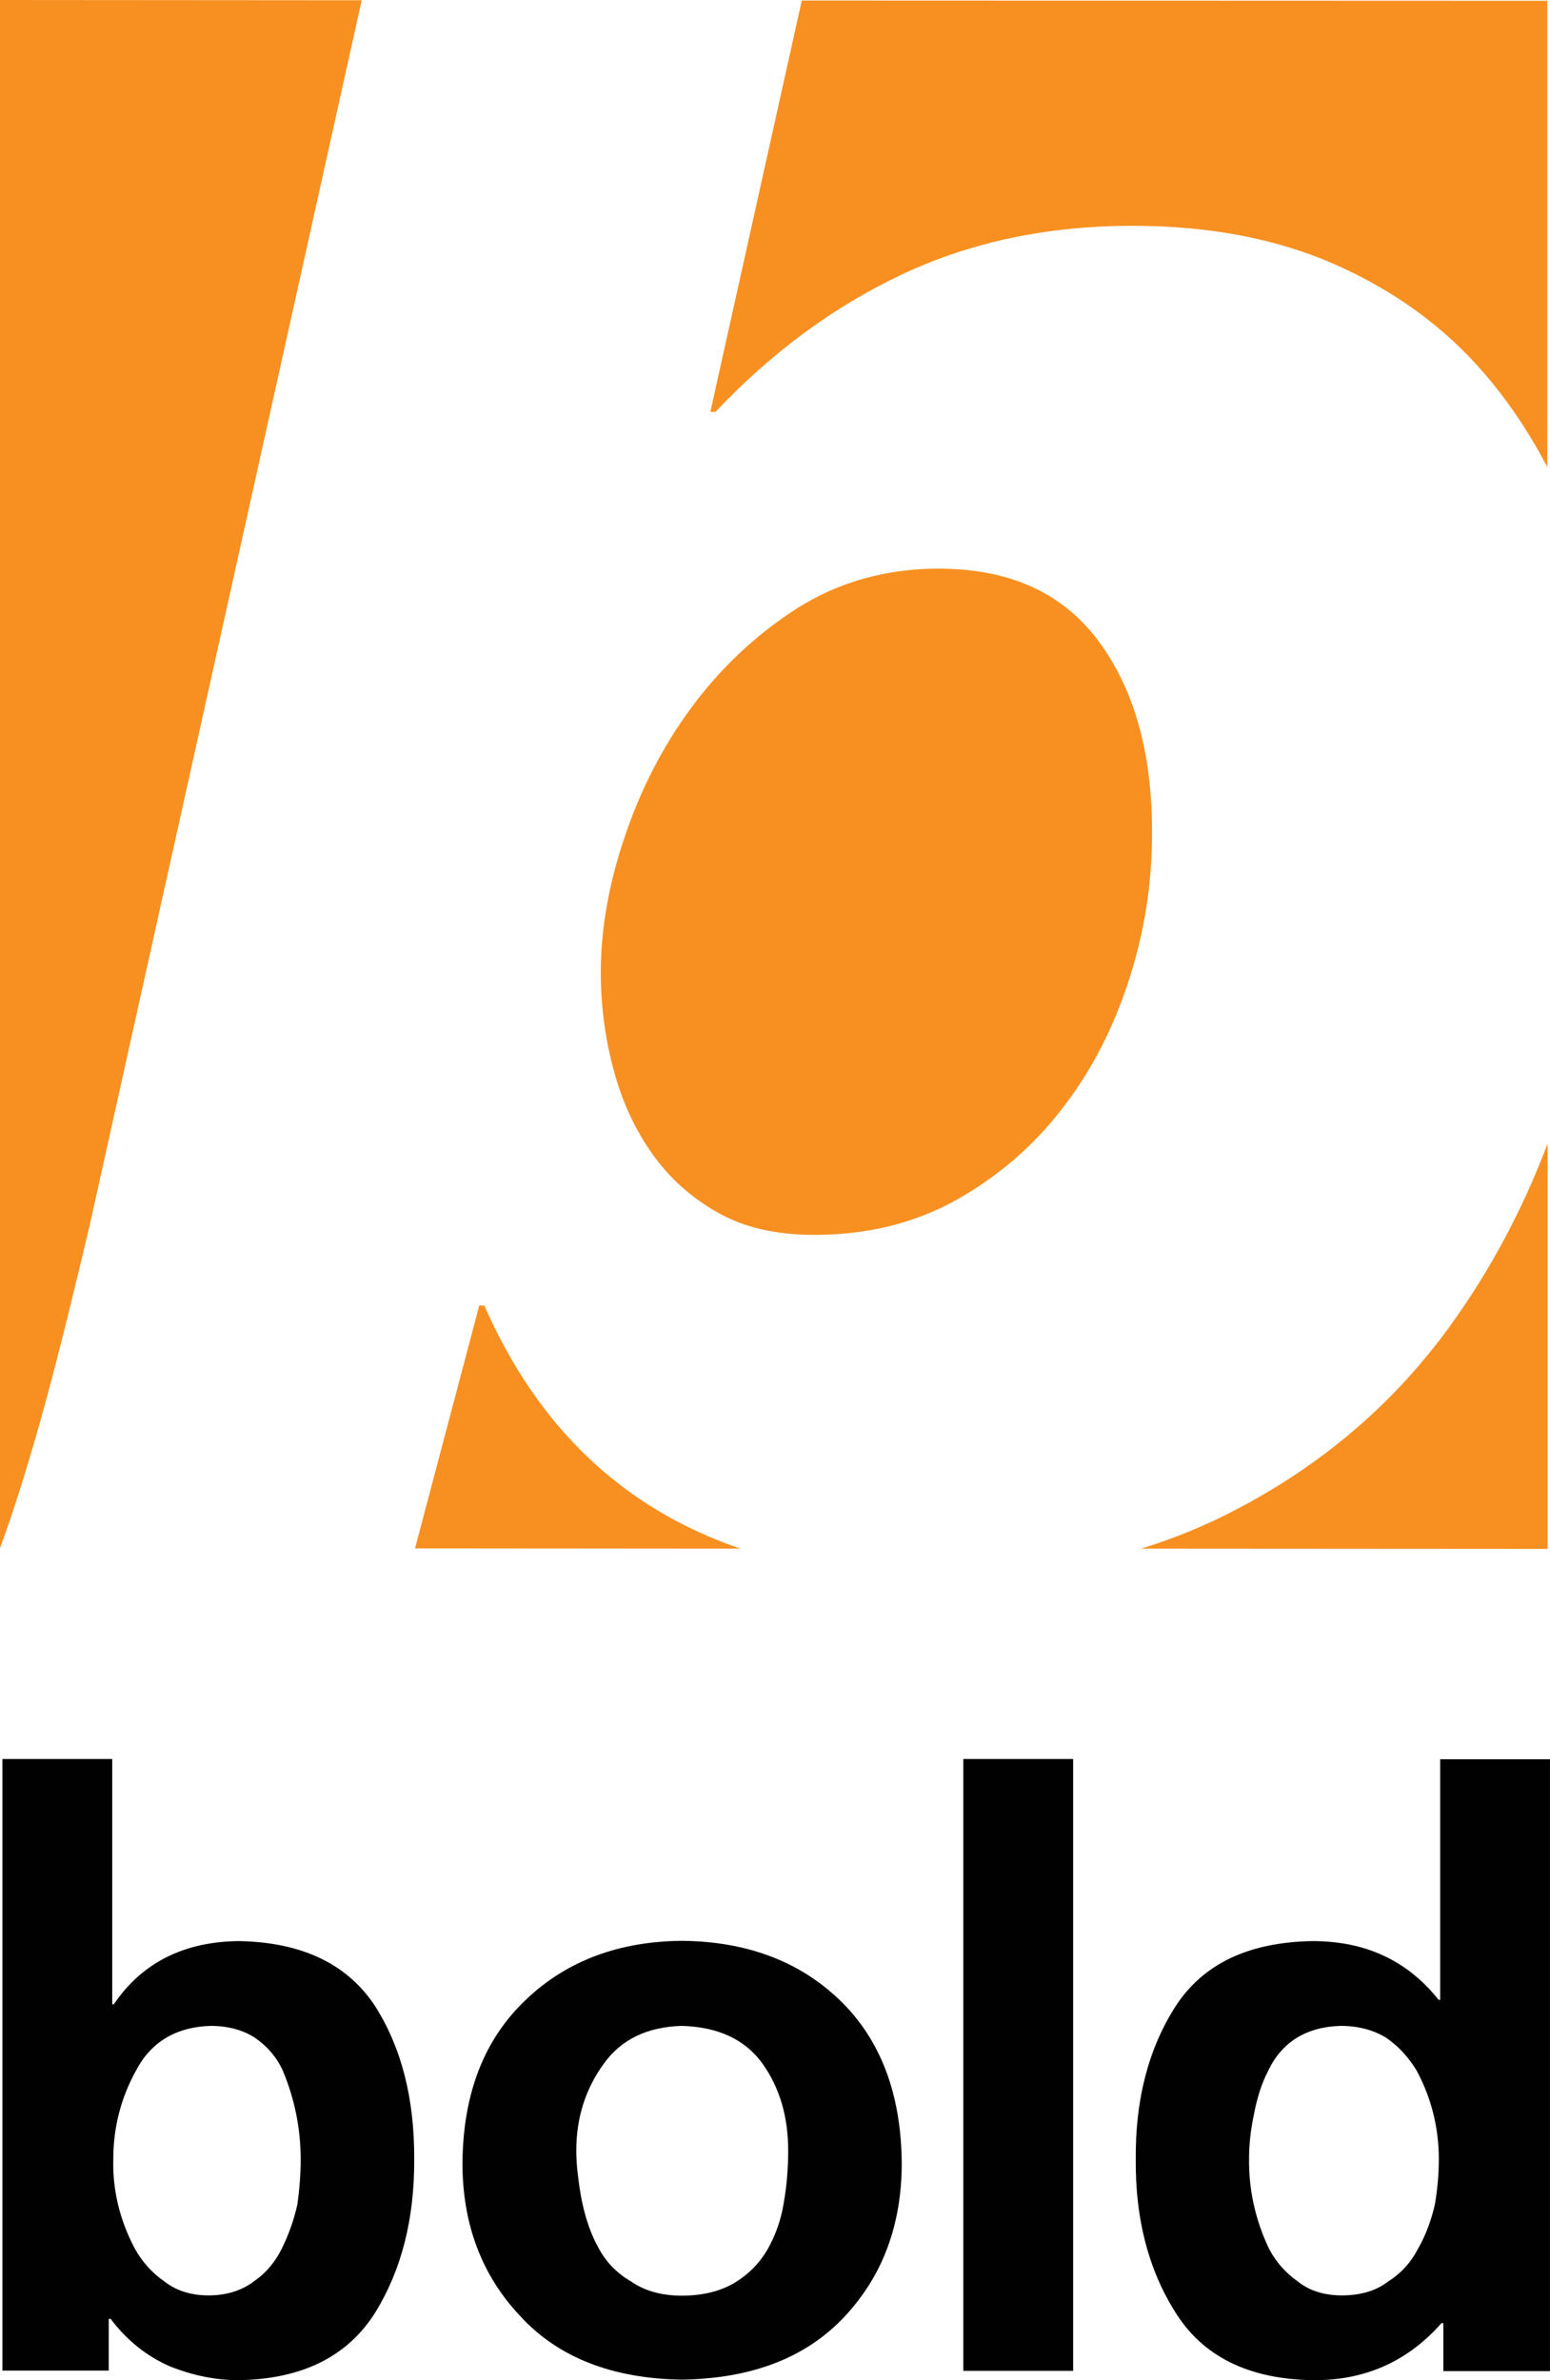 <?xml version="1.0" encoding="UTF-8" standalone="no"?>
<svg
   xmlns:dc="http://purl.org/dc/elements/1.1/"
   xmlns:cc="http://web.resource.org/cc/"
   xmlns:rdf="http://www.w3.org/1999/02/22-rdf-syntax-ns#"
   xmlns:svg="http://www.w3.org/2000/svg"
   xmlns="http://www.w3.org/2000/svg"
   xmlns:sodipodi="http://sodipodi.sourceforge.net/DTD/sodipodi-0.dtd"
   xmlns:inkscape="http://www.inkscape.org/namespaces/inkscape"
   width="368"
   height="565"
   id="svg2"
   sodipodi:version="0.32"
   inkscape:version="0.45.1"
   version="1.0">
  <g
     inkscape:label="Layer 1"
     inkscape:groupmode="layer"
     id="layer1"
     transform="translate(-616.994,-243.778)">
    <path
       style="fill:#f79021"
       id="path509"
       d="M 807.352,243.904 L 785.645,341.551 L 786.848,341.551 C 800.201,327.439 815.009,316.491 831.336,308.834 C 847.664,301.176 865.826,297.379 885.887,297.379 C 904.745,297.379 921.326,300.67 935.628,307.315 C 950.057,313.959 961.891,323.072 971.32,334.717 C 976.319,340.855 980.623,347.5 984.356,354.651 L 984.356,243.968 L 807.352,243.904 z M 731.981,553.678 L 730.778,553.678 L 715.527,611.33 L 792.797,611.393 C 764.952,601.901 744.701,582.662 731.981,553.678 M 910.631,602.027 C 903.48,605.824 895.886,608.925 887.912,611.393 L 984.42,611.456 L 984.42,515.265 C 978.408,531.149 970.624,545.641 961.068,558.804 C 947.905,576.904 931.072,591.332 910.631,602.027 M 877.913,396.102 C 869.433,384.584 856.776,378.762 839.816,378.762 C 827.223,378.762 816.022,381.99 806.213,388.191 C 796.467,394.456 788.114,402.304 781.152,411.733 C 774.254,421.036 769.002,431.414 765.268,442.552 C 761.471,453.753 759.636,464.448 759.636,474.637 C 759.636,482.484 760.648,490.078 762.61,497.482 C 764.572,504.95 767.61,511.658 771.723,517.48 C 775.836,523.365 781.089,528.048 787.354,531.592 C 793.682,535.2 801.34,536.908 810.326,536.908 C 822.92,536.908 834.121,534.124 843.93,528.681 C 853.739,523.176 862.156,516.025 868.99,507.165 C 875.888,498.368 881.204,488.18 884.938,476.662 C 888.735,465.081 890.507,453.437 890.507,441.603 C 890.57,422.808 886.393,407.619 877.913,396.102 M 616.994,611.267 L 616.994,611.267 C 620.601,601.458 624.082,590.13 627.626,577.283 C 631.17,564.247 634.65,550.071 638.258,534.757 L 702.87,243.841 L 616.994,243.778 L 616.994,611.267 z "
       clip-path="url(#SVGID_48_)" />
    <path
       style="fill:#010101"
       id="path511"
       d="M 617.564,661.324 L 643.637,661.324 L 643.637,719.545 L 644.016,719.545 C 650.661,709.736 660.597,704.673 673.696,704.547 C 688.695,704.8 699.516,709.989 706.098,720.051 C 712.426,730.05 715.4,742.201 715.337,756.313 C 715.4,770.425 712.363,782.512 706.098,792.701 C 699.516,803.143 688.758,808.522 673.696,808.775 C 668.128,808.775 662.685,807.636 657.306,805.484 C 651.927,803.143 647.181,799.409 643.257,794.22 L 642.814,794.22 L 642.814,806.497 L 617.564,806.497 L 617.564,661.324 L 617.564,661.324 z M 649.016,777.576 C 650.788,780.741 653.129,783.335 655.977,785.297 C 658.761,787.512 662.305,788.651 666.545,788.651 C 670.722,788.651 674.393,787.512 677.304,785.297 C 680.151,783.335 682.303,780.741 683.885,777.576 C 685.531,774.222 686.796,770.742 687.619,766.945 C 688.125,763.211 688.378,759.73 688.378,756.313 C 688.378,749.162 686.986,742.074 684.138,735.303 C 682.683,732.075 680.405,729.481 677.557,727.519 C 674.772,725.684 671.165,724.671 666.988,724.671 C 658.761,724.924 652.813,728.531 649.269,735.303 C 645.662,741.884 643.89,748.846 643.89,756.313 C 643.7,763.78 645.472,770.868 649.016,777.576"
       clip-path="url(#SVGID_48_)" />
    <path
       style="fill:#010101"
       id="path513"
       d="M 741.916,718.406 C 751.535,709.23 763.939,704.61 778.874,704.484 C 794.062,704.61 806.592,709.23 816.212,718.406 C 825.957,727.709 830.957,740.682 831.083,757.262 C 831.083,771.818 826.59,783.968 817.54,793.65 C 808.428,803.396 795.581,808.396 778.874,808.649 C 762.357,808.396 749.574,803.396 740.587,793.65 C 731.411,783.968 726.792,771.818 726.792,757.262 C 726.918,740.682 731.981,727.772 741.916,718.406 M 754.193,760.047 C 754.447,762.262 754.763,764.223 755.143,766.249 C 756.029,770.362 757.231,774.096 759.13,777.45 C 760.965,780.867 763.559,783.462 766.85,785.36 C 769.951,787.512 773.938,788.714 778.874,788.714 C 783.874,788.714 788.114,787.638 791.468,785.613 C 794.695,783.652 797.29,781.057 799.251,777.703 C 801.15,774.286 802.479,770.615 803.112,766.438 C 803.808,762.452 804.124,758.401 804.124,754.288 C 804.124,746.314 802.163,739.48 798.049,733.657 C 793.872,727.835 787.417,724.924 778.874,724.671 C 770.584,724.924 764.382,727.899 760.205,733.847 C 756.029,739.669 753.814,746.441 753.814,754.288 C 753.814,756.123 753.94,758.085 754.193,760.047"
       clip-path="url(#SVGID_48_)" />
    <rect
       style="fill:#010101"
       id="rect523"
       height="145.236"
       width="26.073"
       clip-path="url(#SVGID_50_)"
       y="661.326"
       x="845.703" />
    <path
       style="fill:#010101"
       id="path525"
       d="M 959.613,795.233 L 959.233,795.233 C 951.196,804.345 941.007,808.902 928.603,808.775 C 913.415,808.522 902.594,803.143 896.076,792.701 C 889.621,782.512 886.52,770.362 886.646,756.313 C 886.52,742.137 889.684,730.05 896.076,720.051 C 902.594,709.989 913.352,704.8 928.603,704.547 C 941.134,704.547 951.069,709.103 958.537,718.469 L 958.916,718.469 L 958.916,661.387 L 984.989,661.387 L 984.989,806.624 L 959.676,806.624 L 959.676,795.233 L 959.613,795.233 z M 918.288,777.576 C 919.934,780.741 922.275,783.335 925.06,785.297 C 927.781,787.512 931.325,788.651 935.565,788.651 C 940.121,788.651 943.792,787.512 946.639,785.297 C 949.74,783.335 952.018,780.741 953.664,777.576 C 955.499,774.349 956.765,770.932 957.651,767.135 C 958.284,763.401 958.6,759.857 958.6,756.313 C 958.6,748.846 956.828,741.821 953.347,735.303 C 951.386,732.075 948.981,729.481 946.133,727.519 C 943.159,725.684 939.552,724.671 935.248,724.671 C 927.085,724.924 921.326,728.531 918.098,735.303 C 916.516,738.34 915.44,741.821 914.744,745.491 C 913.922,749.288 913.542,752.832 913.542,756.313 C 913.479,763.527 914.997,770.678 918.288,777.576"
       clip-path="url(#SVGID_50_)" />
  </g>
</svg>
